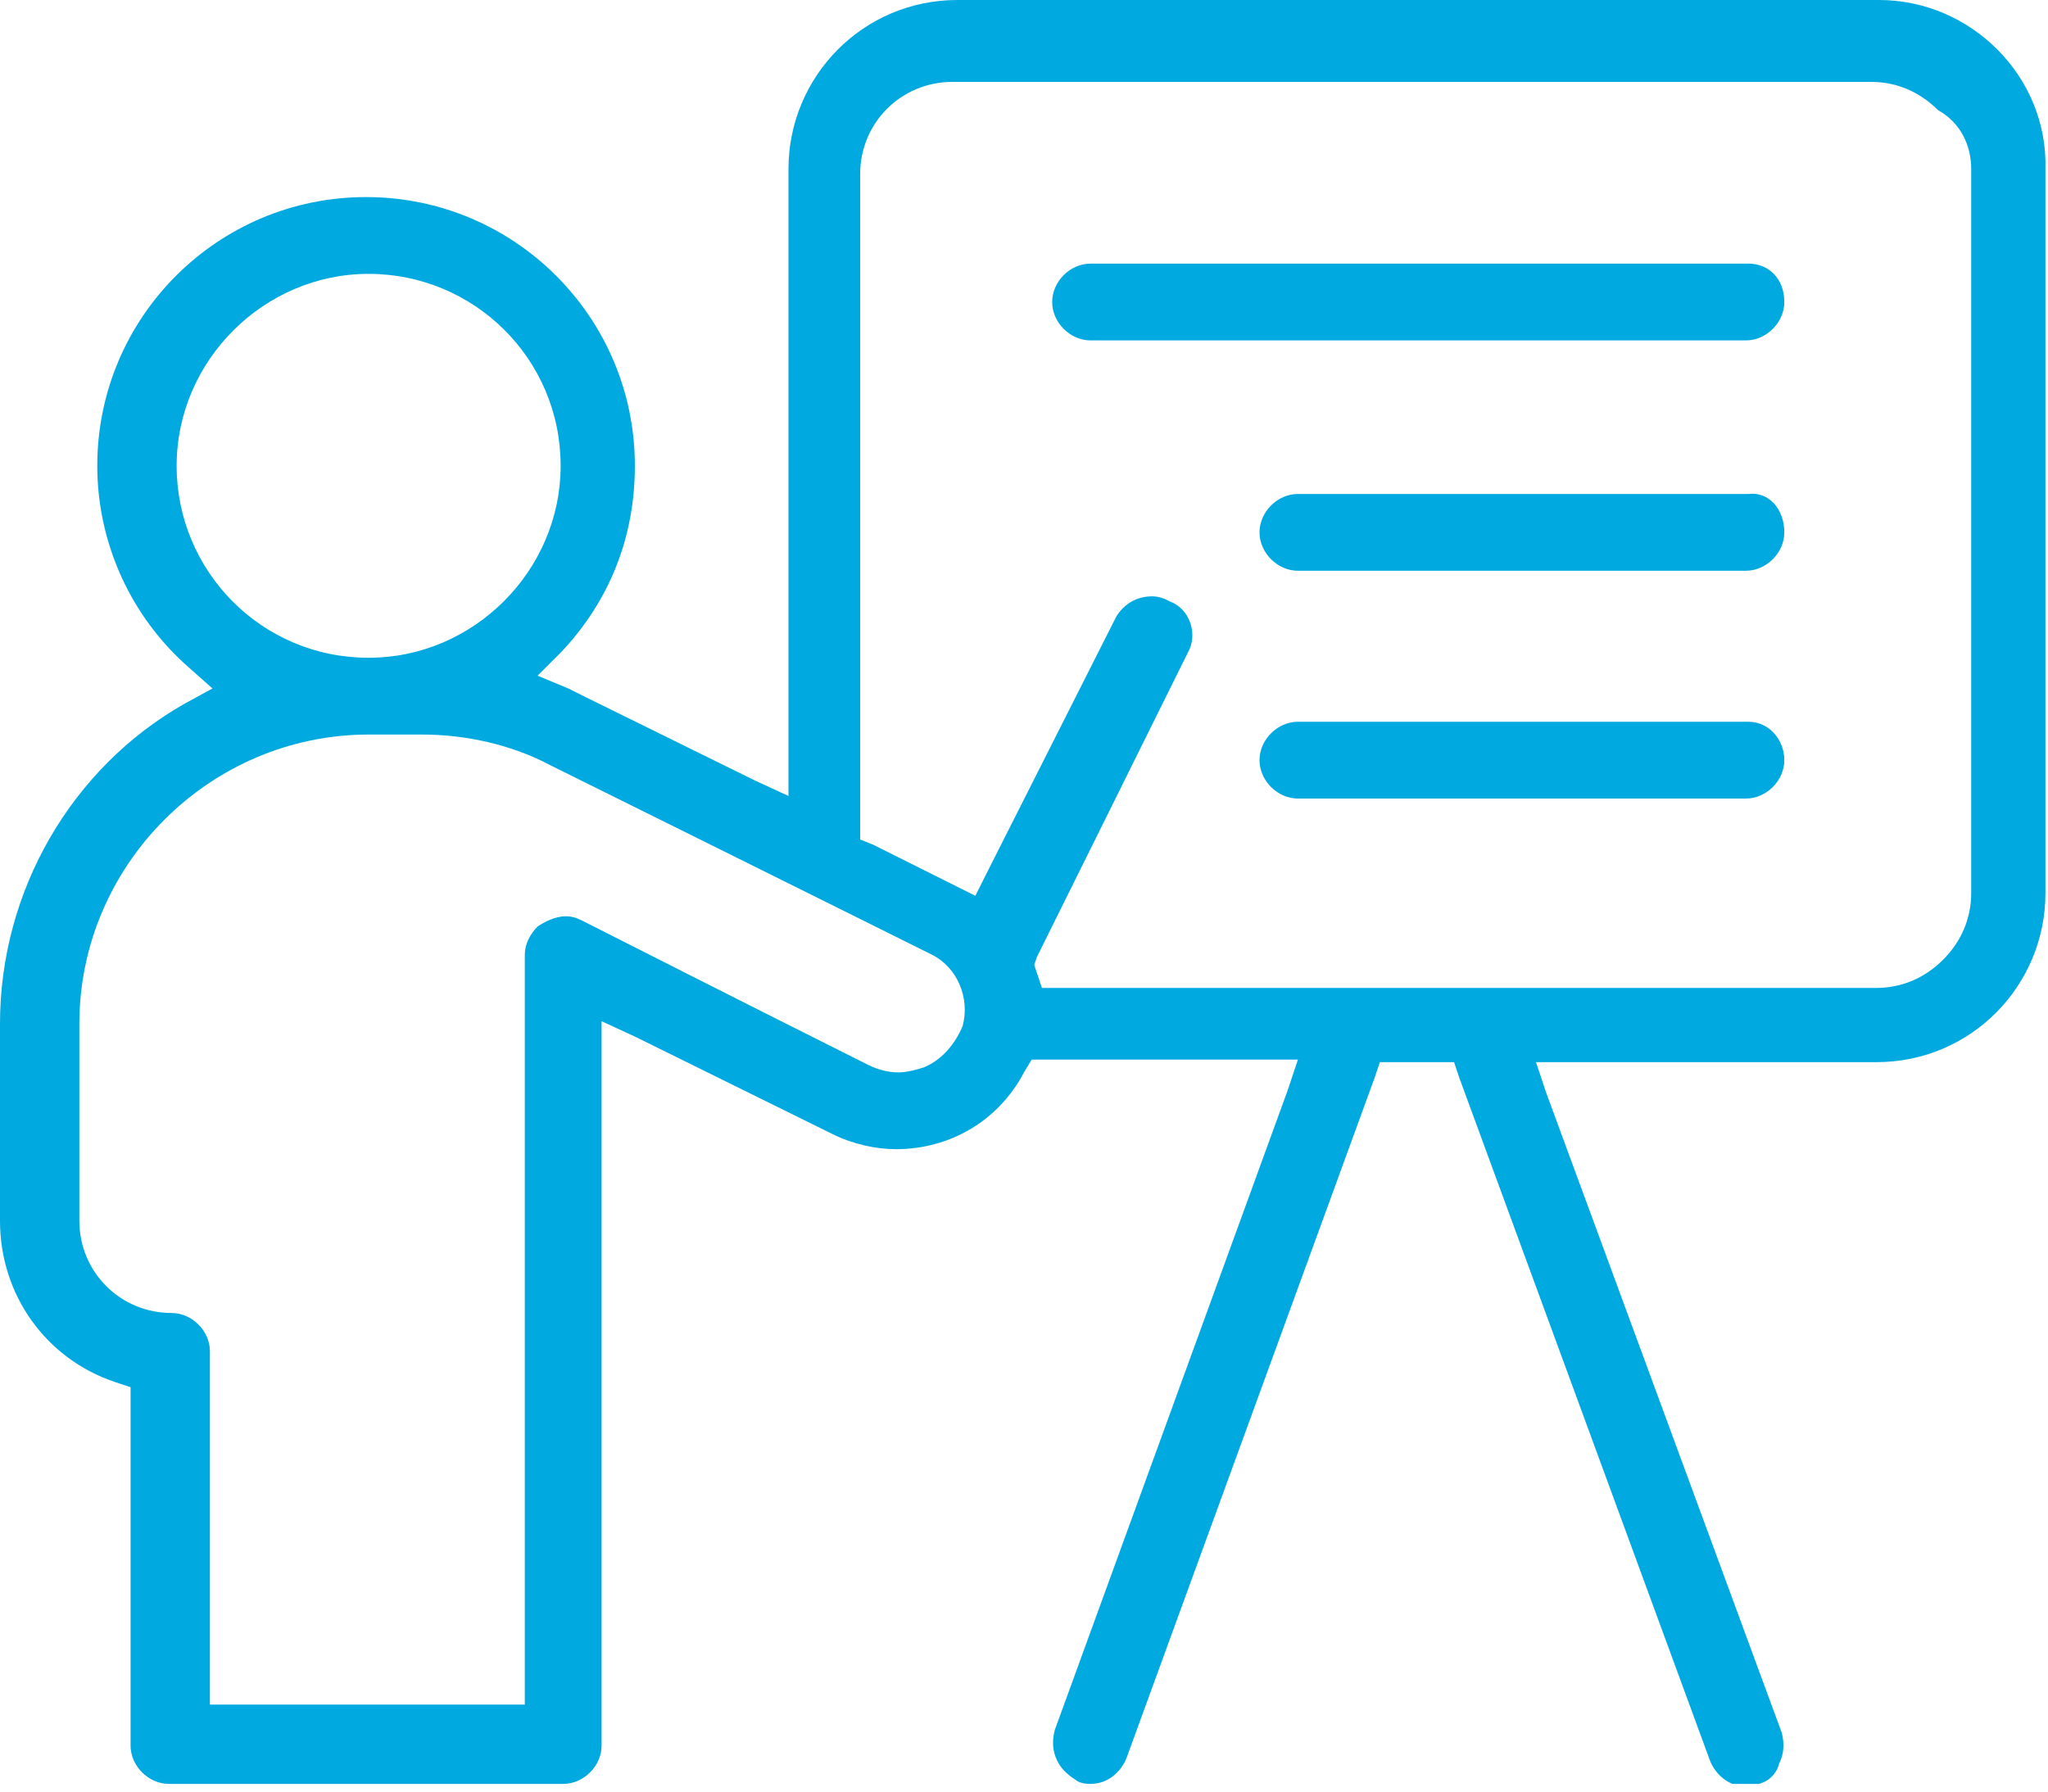<svg width="80" height="70" viewBox="0 0 80 70" fill="none" xmlns="http://www.w3.org/2000/svg">
<g clip-path="url(#clip0)">
<path d="M73.4 0H37.4C33.7 0 30.8 3 30.8 6.6V31.1L29.5 30.5L22.8 27.2C22.6 27.1 22.4 27 22.2 26.9L21 26.4L21.9 25.5C23.8 23.5 24.8 21 24.8 18.2C24.8 12.4 20.1 7.7 14.3 7.7C8.5 7.7 3.8 12.4 3.8 18.2C3.8 21.2 5.1 24.1 7.4 26.1L8.3 26.9L7.2 27.5C2.8 30 0 34.8 0 40V47.7C0 50.6 1.8 53.1 4.5 54L5.1 54.2V68.2C5.1 69 5.8 69.7 6.6 69.7H22C22.8 69.7 23.5 69 23.5 68.2V39.9L24.8 40.5L32.5 44.3C33.3 44.7 34.2 44.9 35 44.9C37.1 44.9 39 43.8 40 41.9L40.3 41.4H50.7L50.3 42.6L41.2 67.6C41.1 68 41.1 68.4 41.3 68.8C41.5 69.2 41.8 69.4 42.1 69.6C42.3 69.7 42.5 69.7 42.6 69.7C43.3 69.7 43.8 69.2 44 68.7L53.7 42.1L53.9 41.5H56.8L57 42.1L66.8 68.8C67 69.3 67.5 69.8 68.2 69.8C68.4 69.8 68.6 69.8 68.7 69.7C69.1 69.6 69.4 69.3 69.5 68.9C69.7 68.5 69.7 68.1 69.6 67.7L60.4 42.7L60 41.5H73.3C77 41.5 79.9 38.5 79.9 34.9V6.6C80 3 77 0 73.4 0ZM6.9 18.2C6.9 14.1 10.3 10.7 14.4 10.7C18.5 10.7 21.9 14 21.9 18.2C21.9 22.3 18.5 25.7 14.4 25.7C10.2 25.7 6.9 22.3 6.9 18.2ZM37.6 40.1C37.3 40.8 36.8 41.4 36.1 41.7C35.8 41.8 35.4 41.9 35.1 41.9C34.7 41.9 34.3 41.8 33.9 41.6C29.3 39.3 22.8 36 22.8 36C22.6 35.9 22.4 35.8 22.1 35.8C21.7 35.8 21.3 36 21 36.2C20.7 36.5 20.5 36.9 20.5 37.3V66.6H8.2V52.8C8.2 52 7.5 51.3 6.7 51.3C4.7 51.3 3.1 49.7 3.1 47.7V40C3.1 33.8 8.2 28.7 14.4 28.7H16.5C18.2 28.7 20 29.1 21.5 29.9C21.5 29.9 33.4 35.8 36.4 37.3C37.4 37.8 37.9 39 37.6 40.1ZM77 34.9C77 35.9 76.6 36.8 75.9 37.5C75.2 38.2 74.3 38.6 73.3 38.6H40.7L40.5 38L40.4 37.7L40.5 37.4L46.4 25.5C46.8 24.8 46.5 23.8 45.7 23.5C45.5 23.4 45.3 23.3 45 23.3C44.4 23.3 43.9 23.6 43.6 24.1L38.5 34.2L38.1 35L37.3 34.6L34.1 33L33.6 32.8V6.8C33.6 4.8 35.2 3.2 37.2 3.2H73.1C74.1 3.2 75 3.6 75.7 4.3C76.6 4.8 77 5.7 77 6.6V34.9Z" fill="#00A9E0"/>
<path d="M69.7 11.8C69.7 12.6 69 13.3 68.2 13.3H42.6C41.8 13.3 41.1 12.6 41.1 11.8C41.1 11 41.8 10.3 42.6 10.3H68.3C69.1 10.3 69.7 10.9 69.7 11.8Z" fill="#00A9E0"/>
<path d="M69.7 20.8C69.7 21.6 69 22.3 68.2 22.3H50.7C49.9 22.3 49.2 21.6 49.2 20.8C49.2 20 49.9 19.3 50.7 19.3H68.3C69.1 19.2 69.7 19.9 69.7 20.8Z" fill="#00A9E0"/>
<path d="M69.7 29.7C69.7 30.5 69 31.2 68.2 31.2H50.7C49.9 31.2 49.2 30.5 49.2 29.7C49.2 28.9 49.9 28.2 50.7 28.2H68.3C69.1 28.2 69.7 28.9 69.7 29.7Z" fill="#00A9E0"/>
</g>
<defs>
<clipPath id="clip0">
<rect width="80" height="69.7" fill="white"/>
</clipPath>
</defs>
</svg>

